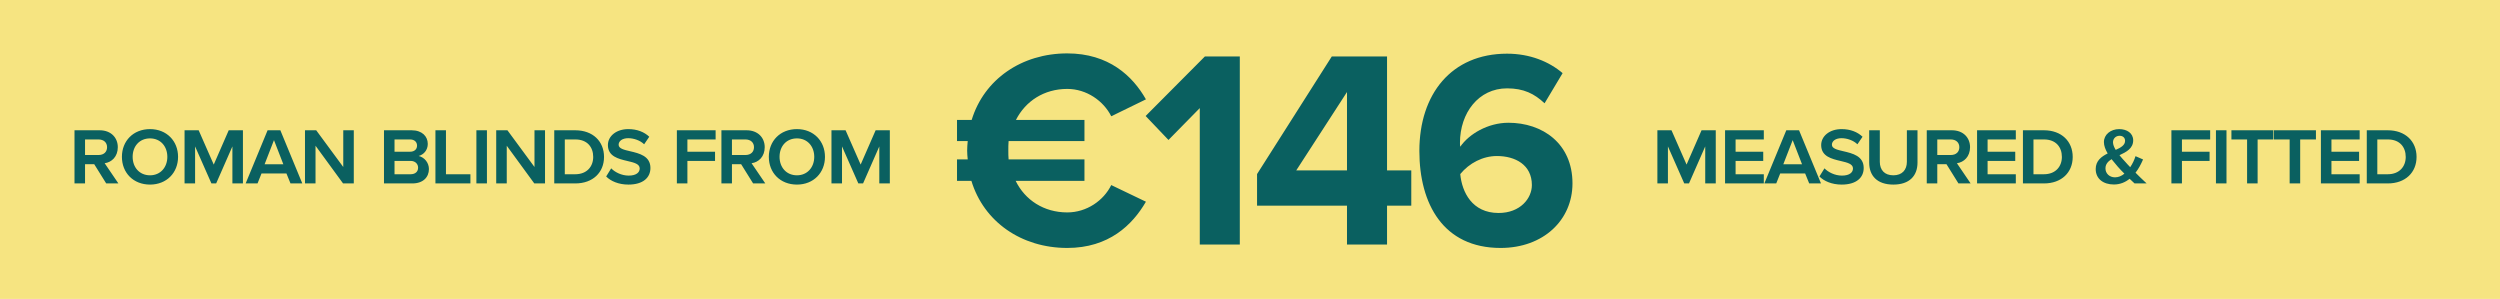 <svg width="368" height="44" viewBox="0 0 368 44" fill="none" xmlns="http://www.w3.org/2000/svg">
<rect width="368" height="44" fill="#F6E481"/>
<path d="M15.633 27L13.869 24.169H12.518V27H10.967V19.176H14.666C16.359 19.176 17.34 20.285 17.34 21.665C17.34 23.059 16.444 23.885 15.406 24.027L17.426 27H15.633ZM15.761 21.665C15.761 20.997 15.292 20.527 14.495 20.527H12.518V22.818H14.495C15.32 22.818 15.761 22.334 15.761 21.665ZM17.946 23.088C17.946 20.755 19.61 19.005 22.085 19.005C24.532 19.005 26.211 20.755 26.211 23.088C26.211 25.421 24.532 27.171 22.085 27.171C19.61 27.171 17.946 25.421 17.946 23.088ZM24.632 23.088C24.632 21.537 23.622 20.371 22.085 20.371C20.52 20.371 19.525 21.537 19.525 23.088C19.525 24.624 20.52 25.805 22.085 25.805C23.622 25.805 24.632 24.624 24.632 23.088ZM34.209 27V21.552L31.819 27H31.122L28.717 21.552V27H27.167V19.176H29.244L31.463 24.226L33.668 19.176H35.759V27H34.209ZM41.268 19.176L44.497 27H42.761L42.164 25.535H38.494L37.91 27H36.161L39.39 19.176H41.268ZM40.329 20.627L38.949 24.183H41.709L40.329 20.627ZM50.499 27L46.445 21.452V27H44.894V19.176H46.545L50.528 24.582V19.176H52.078V27H50.499ZM56.523 27V19.176H60.592C62.128 19.176 62.968 20.072 62.968 21.182C62.968 22.121 62.356 22.761 61.63 22.96C62.484 23.159 63.138 23.956 63.138 24.88C63.138 26.09 62.27 27 60.706 27H56.523ZM61.389 21.438C61.389 20.897 61.004 20.527 60.364 20.527H58.074V22.334H60.364C61.019 22.334 61.389 21.95 61.389 21.438ZM61.545 24.681C61.545 24.155 61.147 23.685 60.435 23.685H58.074V25.649H60.435C61.118 25.649 61.545 25.279 61.545 24.681ZM64.095 27V19.176H65.646V25.649H69.245V27H64.095ZM70.125 27V19.176H71.676V27H70.125ZM78.648 27L74.594 21.452V27H73.043V19.176H74.693L78.676 24.582V19.176H80.227V27H78.648ZM81.587 27V19.176H84.674C87.263 19.176 88.913 20.798 88.913 23.102C88.913 25.392 87.263 27 84.688 27H81.587ZM87.32 23.102C87.32 21.68 86.467 20.527 84.688 20.527H83.138V25.649H84.674C86.41 25.649 87.32 24.496 87.32 23.102ZM89.228 25.976L89.967 24.781C90.508 25.336 91.475 25.848 92.542 25.848C93.68 25.848 94.164 25.364 94.164 24.795C94.164 24.126 93.325 23.927 92.357 23.7C91.034 23.387 89.484 23.031 89.484 21.352C89.484 20.044 90.707 19.005 92.485 19.005C93.794 19.005 94.833 19.432 95.572 20.129L94.818 21.239C94.221 20.655 93.282 20.342 92.471 20.342C91.632 20.342 91.063 20.741 91.063 21.31C91.063 21.864 91.831 22.049 92.756 22.263C94.093 22.576 95.743 22.96 95.743 24.724C95.743 26.161 94.648 27.171 92.5 27.171C91.049 27.171 89.896 26.659 89.228 25.976ZM99.635 27V19.176H105.339V20.527H101.185V22.334H105.254V23.685H101.185V27H99.635ZM110.859 27L109.095 24.169H107.743V27H106.193V19.176H109.891C111.584 19.176 112.566 20.285 112.566 21.665C112.566 23.059 111.669 23.885 110.631 24.027L112.651 27H110.859ZM110.987 21.665C110.987 20.997 110.517 20.527 109.721 20.527H107.743V22.818H109.721C110.546 22.818 110.987 22.334 110.987 21.665ZM113.171 23.088C113.171 20.755 114.835 19.005 117.311 19.005C119.757 19.005 121.436 20.755 121.436 23.088C121.436 25.421 119.757 27.171 117.311 27.171C114.835 27.171 113.171 25.421 113.171 23.088ZM119.857 23.088C119.857 21.537 118.847 20.371 117.311 20.371C115.746 20.371 114.75 21.537 114.75 23.088C114.75 24.624 115.746 25.805 117.311 25.805C118.847 25.805 119.857 24.624 119.857 23.088ZM129.434 27V21.552L127.044 27H126.347L123.943 21.552V27H122.392V19.176H124.469L126.688 24.226L128.893 19.176H130.984V27H129.434Z" fill="#0A6060"/>
<path d="M157.1 31.268C159.964 31.268 162.454 29.525 163.575 27.242L168.68 29.691C166.688 33.136 163.201 36.498 157.1 36.498C150.335 36.498 144.815 32.638 142.988 26.62H140.872V23.465H142.449C142.407 23.05 142.366 22.594 142.366 22.179C142.366 21.681 142.407 21.224 142.449 20.768H140.872V17.655H143.03C144.856 11.678 150.376 7.86 157.1 7.86C163.201 7.86 166.729 11.18 168.68 14.625L163.575 17.115C162.454 14.874 159.964 13.089 157.1 13.089C153.697 13.089 150.957 14.874 149.546 17.655H159.632V20.768H148.467C148.426 21.224 148.426 21.681 148.426 22.179C148.426 22.594 148.426 23.05 148.467 23.465H159.632V26.62H149.505C150.874 29.442 153.655 31.268 157.1 31.268ZM176.607 36V15.912L172 20.602L168.638 17.074L177.354 8.316H182.5V36H176.607ZM198.278 36V30.272H185.038V25.624L196.037 8.316H204.172V25.084H207.741V30.272H204.172V36H198.278ZM198.278 13.546L190.807 25.084H198.278V13.546ZM208.931 22.22C208.931 13.836 213.663 7.901 221.839 7.901C225.201 7.901 228.024 9.063 230.016 10.765L227.36 15.206C225.865 13.795 224.288 13.006 221.839 13.006C217.647 13.006 214.908 16.617 214.908 21.017C214.908 21.224 214.908 21.432 214.95 21.598C216.236 19.73 219.017 18.07 222.047 18.07C227.028 18.07 231.469 21.1 231.469 26.993C231.469 32.389 227.194 36.498 220.885 36.498C212.459 36.498 208.931 30.023 208.931 22.22ZM225.492 27.242C225.492 24.254 223.043 22.967 220.345 22.967C218.27 22.967 216.278 24.005 214.95 25.624C215.199 28.28 216.693 31.351 220.594 31.351C223.79 31.351 225.492 29.193 225.492 27.242Z" fill="#0A6060"/>
<path d="M251.009 27V21.552L248.619 27H247.922L245.518 21.552V27H243.967V19.176H246.044L248.263 24.226L250.468 19.176H252.56V27H251.009ZM253.929 27V19.176H259.633V20.527H255.479V22.334H259.548V23.685H255.479V25.649H259.633V27H253.929ZM264.82 19.176L268.05 27H266.314L265.717 25.535H262.046L261.463 27H259.713L262.943 19.176H264.82ZM263.882 20.627L262.502 24.183H265.261L263.882 20.627ZM267.821 25.976L268.561 24.781C269.102 25.336 270.069 25.848 271.136 25.848C272.274 25.848 272.758 25.364 272.758 24.795C272.758 24.126 271.918 23.927 270.951 23.7C269.628 23.387 268.077 23.031 268.077 21.352C268.077 20.044 269.301 19.005 271.079 19.005C272.388 19.005 273.426 19.432 274.166 20.129L273.412 21.239C272.814 20.655 271.876 20.342 271.065 20.342C270.225 20.342 269.656 20.741 269.656 21.31C269.656 21.864 270.425 22.049 271.349 22.263C272.686 22.576 274.337 22.96 274.337 24.724C274.337 26.161 273.241 27.171 271.093 27.171C269.642 27.171 268.49 26.659 267.821 25.976ZM275.144 23.942V19.176H276.709V23.814C276.709 25.023 277.406 25.805 278.7 25.805C279.98 25.805 280.692 25.023 280.692 23.814V19.176H282.257V23.927C282.257 25.876 281.076 27.171 278.7 27.171C276.31 27.171 275.144 25.862 275.144 23.942ZM288.285 27L286.521 24.169H285.169V27H283.619V19.176H287.317C289.01 19.176 289.992 20.285 289.992 21.665C289.992 23.059 289.095 23.885 288.057 24.027L290.077 27H288.285ZM288.413 21.665C288.413 20.997 287.943 20.527 287.147 20.527H285.169V22.818H287.147C287.972 22.818 288.413 22.334 288.413 21.665ZM291.024 27V19.176H296.728V20.527H292.574V22.334H296.643V23.685H292.574V25.649H296.728V27H291.024ZM297.776 27V19.176H300.863C303.452 19.176 305.102 20.798 305.102 23.102C305.102 25.392 303.452 27 300.877 27H297.776ZM303.509 23.102C303.509 21.68 302.655 20.527 300.877 20.527H299.327V25.649H300.863C302.598 25.649 303.509 24.496 303.509 23.102ZM315.984 27H314.206C313.978 26.787 313.722 26.559 313.48 26.317C312.826 26.843 312.057 27.157 311.161 27.157C309.639 27.157 308.487 26.346 308.487 24.88C308.487 23.671 309.326 23.045 310.251 22.59C309.909 22.007 309.696 21.452 309.696 20.911C309.696 19.816 310.678 19.005 311.944 19.005C313.067 19.005 314.006 19.588 314.006 20.655C314.006 21.85 312.996 22.377 311.986 22.846C312.228 23.145 312.498 23.458 312.769 23.742C313.053 24.055 313.309 24.354 313.565 24.61C313.907 24.112 314.177 23.543 314.348 22.988L315.457 23.472C315.144 24.198 314.789 24.866 314.348 25.421C314.831 25.919 315.344 26.402 315.984 27ZM311.033 20.94C311.033 21.281 311.19 21.665 311.432 22.064C312.2 21.722 312.811 21.367 312.811 20.727C312.811 20.257 312.47 19.987 312.001 19.987C311.432 19.987 311.033 20.413 311.033 20.94ZM309.924 24.781C309.924 25.549 310.521 26.104 311.332 26.104C311.83 26.104 312.299 25.905 312.712 25.563C312.328 25.179 311.986 24.823 311.73 24.525C311.403 24.141 311.09 23.771 310.82 23.429C310.308 23.756 309.924 24.155 309.924 24.781ZM319.631 27V19.176H325.335V20.527H321.181V22.334H325.25V23.685H321.181V27H319.631ZM326.188 27V19.176H327.739V27H326.188ZM330.771 27V20.527H328.466V19.176H334.64V20.527H332.321V27H330.771ZM337.037 27V20.527H334.732V19.176H340.906V20.527H338.587V27H337.037ZM341.638 27V19.176H347.343V20.527H343.189V22.334H347.257V23.685H343.189V25.649H347.343V27H341.638ZM348.39 27V19.176H351.477C354.066 19.176 355.717 20.798 355.717 23.102C355.717 25.392 354.066 27 351.492 27H348.39ZM354.123 23.102C354.123 21.68 353.27 20.527 351.492 20.527H349.941V25.649H351.477C353.213 25.649 354.123 24.496 354.123 23.102Z" fill="#0A6060"/>
</svg>
